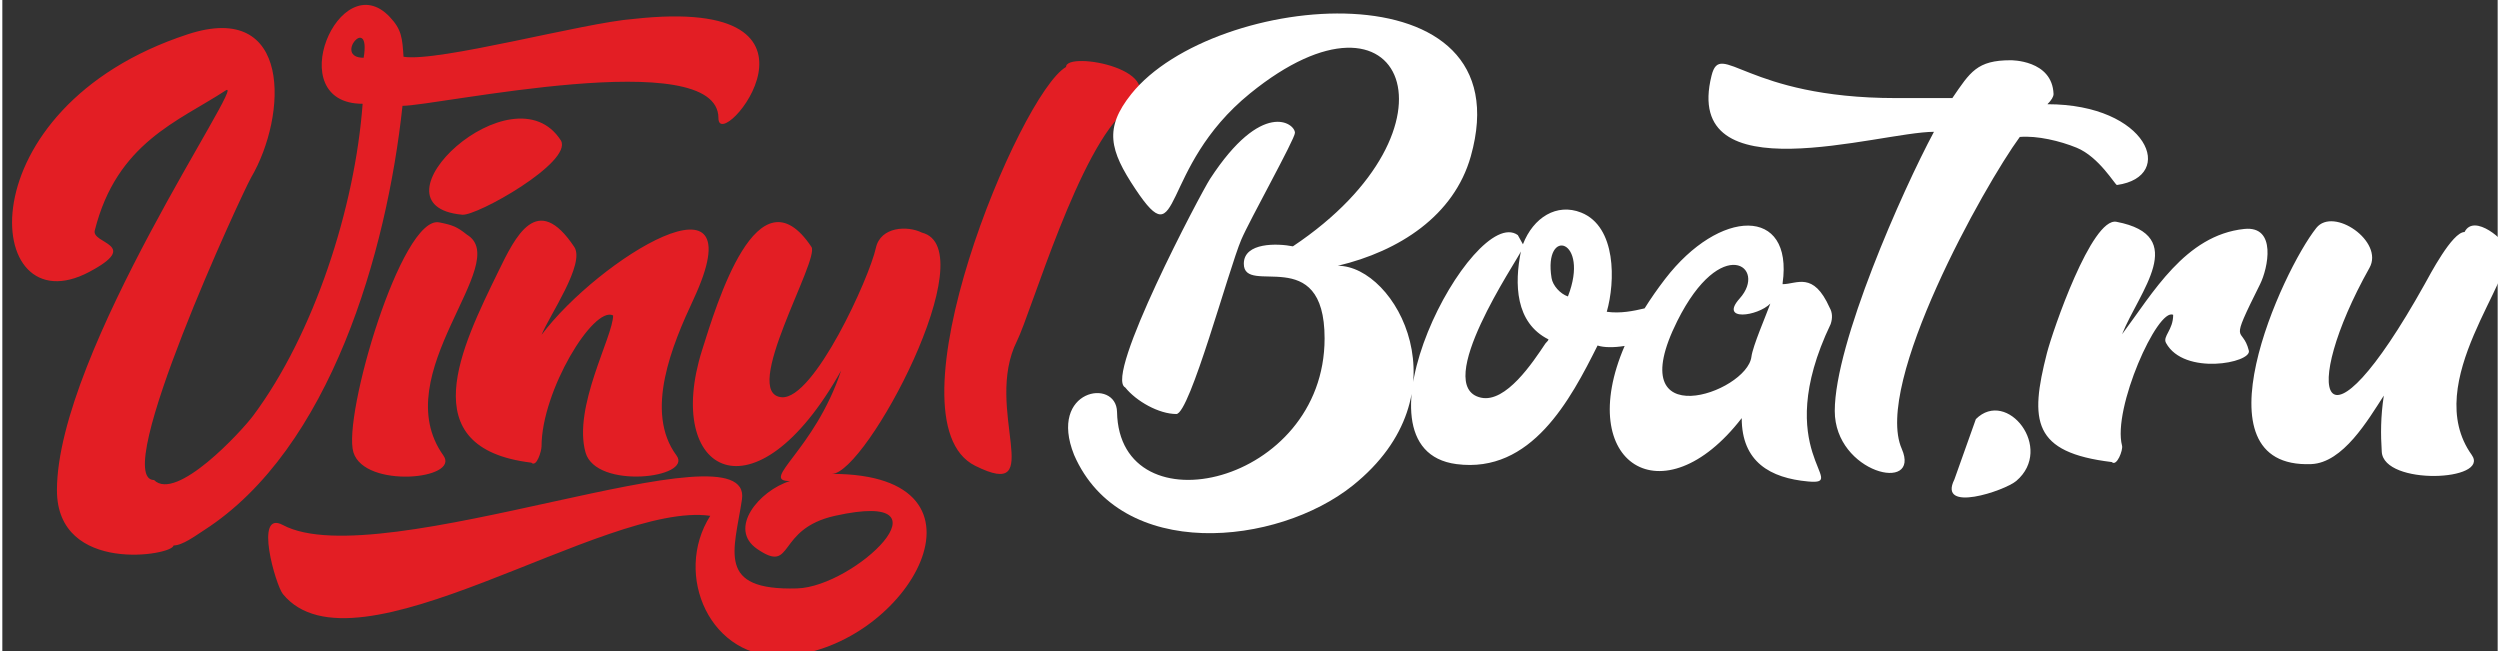 <?xml version="1.0" encoding="UTF-8"?>
<!DOCTYPE svg PUBLIC "-//W3C//DTD SVG 1.1//EN" "http://www.w3.org/Graphics/SVG/1.1/DTD/svg11.dtd">
<!-- Creator: CorelDRAW 2020 (64-Bit) -->
<svg xmlns="http://www.w3.org/2000/svg" xml:space="preserve" width="1025px" height="267px" version="1.1" style="shape-rendering:geometricPrecision; text-rendering:geometricPrecision; image-rendering:optimizeQuality; fill-rule:evenodd; clip-rule:evenodd"
viewBox="0 0 1025 267.5"
 xmlns:xlink="http://www.w3.org/1999/xlink"
 xmlns:xodm="http://www.corel.com/coreldraw/odm/2003">
 <rect x="0" y="0" width="1025" height="267.5" fill="#333333" stroke="none"/>
 <defs>
  <style type="text/css">
   <![CDATA[
    .fil0 {fill:#E31E24;fill-rule:nonzero}
    .fil1 {fill:white;fill-rule:nonzero}
   ]]>
  </style>
 </defs>
 <g id="Слой_x0020_1">
  <path class="fil0" d="M259.29 7.78c90.17,-10.02 34.86,56.44 34.86,40.73 0,-30.36 -115.69,-5.04 -129.78,-5.04 -6.41,59.97 -29.6,140.91 -81.47,174.29 -3.73,2.4 -8.9,6.3 -12.6,6.3 0,4.02 -47.87,12.14 -47.87,-22.68 0,-56.68 78.93,-170.52 69.29,-164.21 -19.28,12.63 -44.73,21.41 -53.76,57.54 -1.37,5.5 19.25,5.59 -2.31,17.01 -44.05,23.32 -51.87,-67.39 40.53,-97.64 43,-14.08 40.88,33.41 26.04,58.79 -3.55,6.07 -58.28,124.31 -39.9,124.31 9.08,9.08 35.86,-19.91 40.74,-26.46 25.02,-33.6 41.78,-85.46 44.94,-128.09 -33.87,0 -9.44,-57.47 11.13,-35.69 4.93,5.22 5.15,8.62 5.67,16.37 14.14,2.36 74.21,-14.03 94.49,-15.53zm-110.87 15.95c3.09,-18.51 -12.8,0 0,0zm81.05 34.02c4.84,8.87 -34.48,31 -40.53,30.45 -40.67,-3.7 20.91,-61.28 40.53,-30.45zm-38.64 38.64c19.14,11.47 -33.54,57.28 -9.66,90.71 7.02,9.83 -32.28,13.69 -36.95,-1.26 -4.57,-14.59 19.7,-97.6 35.27,-94.49 5.47,1.09 7.28,1.78 11.34,5.04zm26.46 93.65c-49.42,-5.93 -28.53,-47.78 -13.65,-78.32 7.16,-14.7 16.02,-33.2 31.29,-10.29 4.62,6.93 -10.29,28.25 -13.44,36.12 23.39,-31.19 89.03,-71.62 62.37,-14.49 -8.63,18.49 -20.26,46.1 -6.93,64.04 6.86,9.25 -33.07,14.13 -37.38,-1.26 -5.23,-18.68 11.34,-47.62 11.34,-56.27 -8.09,-4.05 -29.4,31.09 -29.4,53.75 0,1.96 -2.05,8.86 -4.2,6.72zm160.43 -94.49c26.34,6.6 -22.9,99.11 -36.96,99.11 71.95,0 31.24,71.3 -18.9,74.76 -31.1,2.14 -46.43,-33.4 -31.07,-57.54 -43.39,-6.19 -146.12,68.18 -175.55,32.13 -2.93,-3.58 -11.98,-34.76 0,-28.35 39.69,21.25 193.47,-43.28 188.57,-10.5 -3.17,21.17 -10.77,37.52 22.67,36.54 23.7,-0.7 66.04,-41.04 15.54,-29.82 -24.45,5.43 -16.63,24.08 -31.91,13.65 -12.27,-8.36 0.81,-24.04 13.43,-27.93 -12.69,0 10.06,-12.5 21,-45.35 -35.48,63.36 -73.06,42.07 -57.11,-8.4 5.98,-18.94 22.83,-75.57 44.93,-42.42 3.5,5.24 -29.5,60.5 -12.17,61.74 13.21,0.94 35.93,-48.96 38.63,-61.32 1.93,-8.82 13.03,-9.24 18.9,-6.3zm39.06 44.52c-14.02,27.97 12.89,66.29 -17.22,51.23 -37.4,-18.7 18.33,-152.9 37.38,-163.79 0,-6.92 45.32,1.51 25.2,17.22 -19.72,15.4 -39.51,83.6 -45.36,95.34z"/>
  <g>
   <path class="fil1" d="M440.24 186.86c-10.8,-27 17.38,-31.76 17.64,-17.64 0.91,49.05 85.26,29.99 85.26,-30.23 0,-39.55 -33.18,-17.04 -33.18,-30.66 0,-8.88 13.96,-8.38 20.16,-7.14 72.67,-48.51 45.86,-114.39 -17.64,-62.79 -37.81,30.72 -27.75,68.2 -47.04,39.27 -10.66,-15.99 -12.93,-24.99 -1.68,-39.06 33.85,-42.31 161.89,-54 139.43,25.62 -6.87,24.35 -29.33,38.92 -54.6,44.94 23.87,0 53.04,52.74 6.09,90.29 -30.95,24.76 -95.28,31.47 -114.44,-12.6zm21 -27.71c-8.8,-4.41 31.08,-79.88 34.86,-85.68 21.32,-32.69 34.86,-22.9 34.86,-18.9 0,2.53 -18.68,35.95 -22.05,43.89 -5.18,12.2 -21.15,71.6 -26.67,71.6 -7.19,0 -16.48,-5.26 -21,-10.91zm205.15 -17.05c-4.39,0.72 -8.52,0.69 -11.12,-0.17 -11.12,22.21 -27.17,52.73 -57.96,48.71 -46.81,-6.1 7.04,-107.16 25.2,-94.07l2.1 3.78c4.27,-11.04 13.9,-17.03 23.94,-13.02 14.5,5.8 14.03,28.37 10.5,40.74 5.58,0.8 11.03,-0.33 15.54,-1.4l-8.2 15.43zm-32.54 -1.01c0.84,-0.84 1.26,-1.4 1.26,-1.68 -13.72,-6.86 -13.99,-22.93 -11.34,-36.12 -1.4,3.5 -36.95,55.57 -16.38,60.06 10.25,2.23 21.29,-14.51 26.46,-22.26zm9.24 -19.32c9.18,-23.61 -10.17,-28.78 -6.72,-7.56 0.49,3.05 3.51,6.49 6.72,7.56zm31.5 4.9c2.44,-3.91 5.23,-7.92 8.39,-12.04 22.4,-29.16 52.73,-29.95 48.3,1.68l0 0.42c5.87,0 12.58,-5.43 19.32,9.66 1.12,1.96 1.26,4.2 0.42,6.72 -25.2,52.69 8.24,66.25 -9.24,64.67 -15.57,-1.4 -27.3,-8.02 -27.3,-26.03 -32.3,41.8 -68.95,18.64 -48.09,-29.65l8.2 -15.43zm51.65 -1.96c-5.3,5.3 -21.07,7.36 -12.6,-2.1 11.6,-12.94 -7.58,-26.84 -25.62,9.24 -23.72,47.46 28.58,29.66 30.45,14.7 0.55,-4.41 5.99,-16.93 7.77,-21.84zm102.47 -68.46c-14.64,19.98 -60.16,101.46 -48.5,128.09 8.07,18.45 -27.51,10 -27.51,-15.53 0,-27.83 27.71,-90.34 40.74,-114.66 -22.29,0 -103.68,26.22 -91.35,-23.1 3.75,-14.97 13.71,9.24 75.81,9.24l23.1 0c7.35,-10.75 10.14,-15.54 23.94,-15.54 -0.01,0 17.09,-0.23 17.63,13.86 0,1.12 -0.83,2.52 -2.52,4.2 41.3,0 53.21,29.73 28.56,33.18 -0.68,0.1 -7.3,-11.54 -16.59,-15.33 -6.83,-2.78 -16.15,-5 -23.31,-4.41zm-26.87 140.69l8.82 -24.78c12.75,-12.75 32.33,12 16.59,25.41 -4.73,4.02 -32.4,13.34 -25.41,-0.63zm64.67 -7.14c-32.59,-3.91 -33.8,-16.84 -26.67,-44.72 2.37,-9.24 18.42,-55.9 28.56,-53.97 30.14,5.74 9.32,28.67 2.31,46.2 12.55,-16.74 25.91,-40.71 50.19,-43.26 13.53,-1.42 9.71,16.27 6.51,22.68 -13.23,26.52 -7.33,16.47 -4.62,27.3 1.25,5 -26.62,10.41 -34.02,-3.15 -1.49,-2.75 2.94,-5.25 2.94,-11.55 -6.35,-3.18 -25.03,38.59 -21,53.76 0.47,1.74 -2.18,8.73 -4.2,6.71zm162.11 -87.77c4.61,11.51 -35.6,54.98 -14.28,84.83 7.72,10.81 -36.08,12.68 -36.95,-1.26 -0.46,-7.28 -0.48,-14.3 0.84,-23.09 -6.49,10.02 -16.76,27.62 -29.82,28.13 -48.96,1.93 -11.98,-79.31 2.1,-97.01 7.01,-8.82 27.91,5.56 21.84,16.38 -28.91,51.53 -19.83,82.83 22.67,6.72 2.03,-3.63 11.3,-21.42 16.38,-21.42 3.97,-7.95 17.22,3.97 17.22,6.72z"/>
  </g>
 </g>
</svg>
